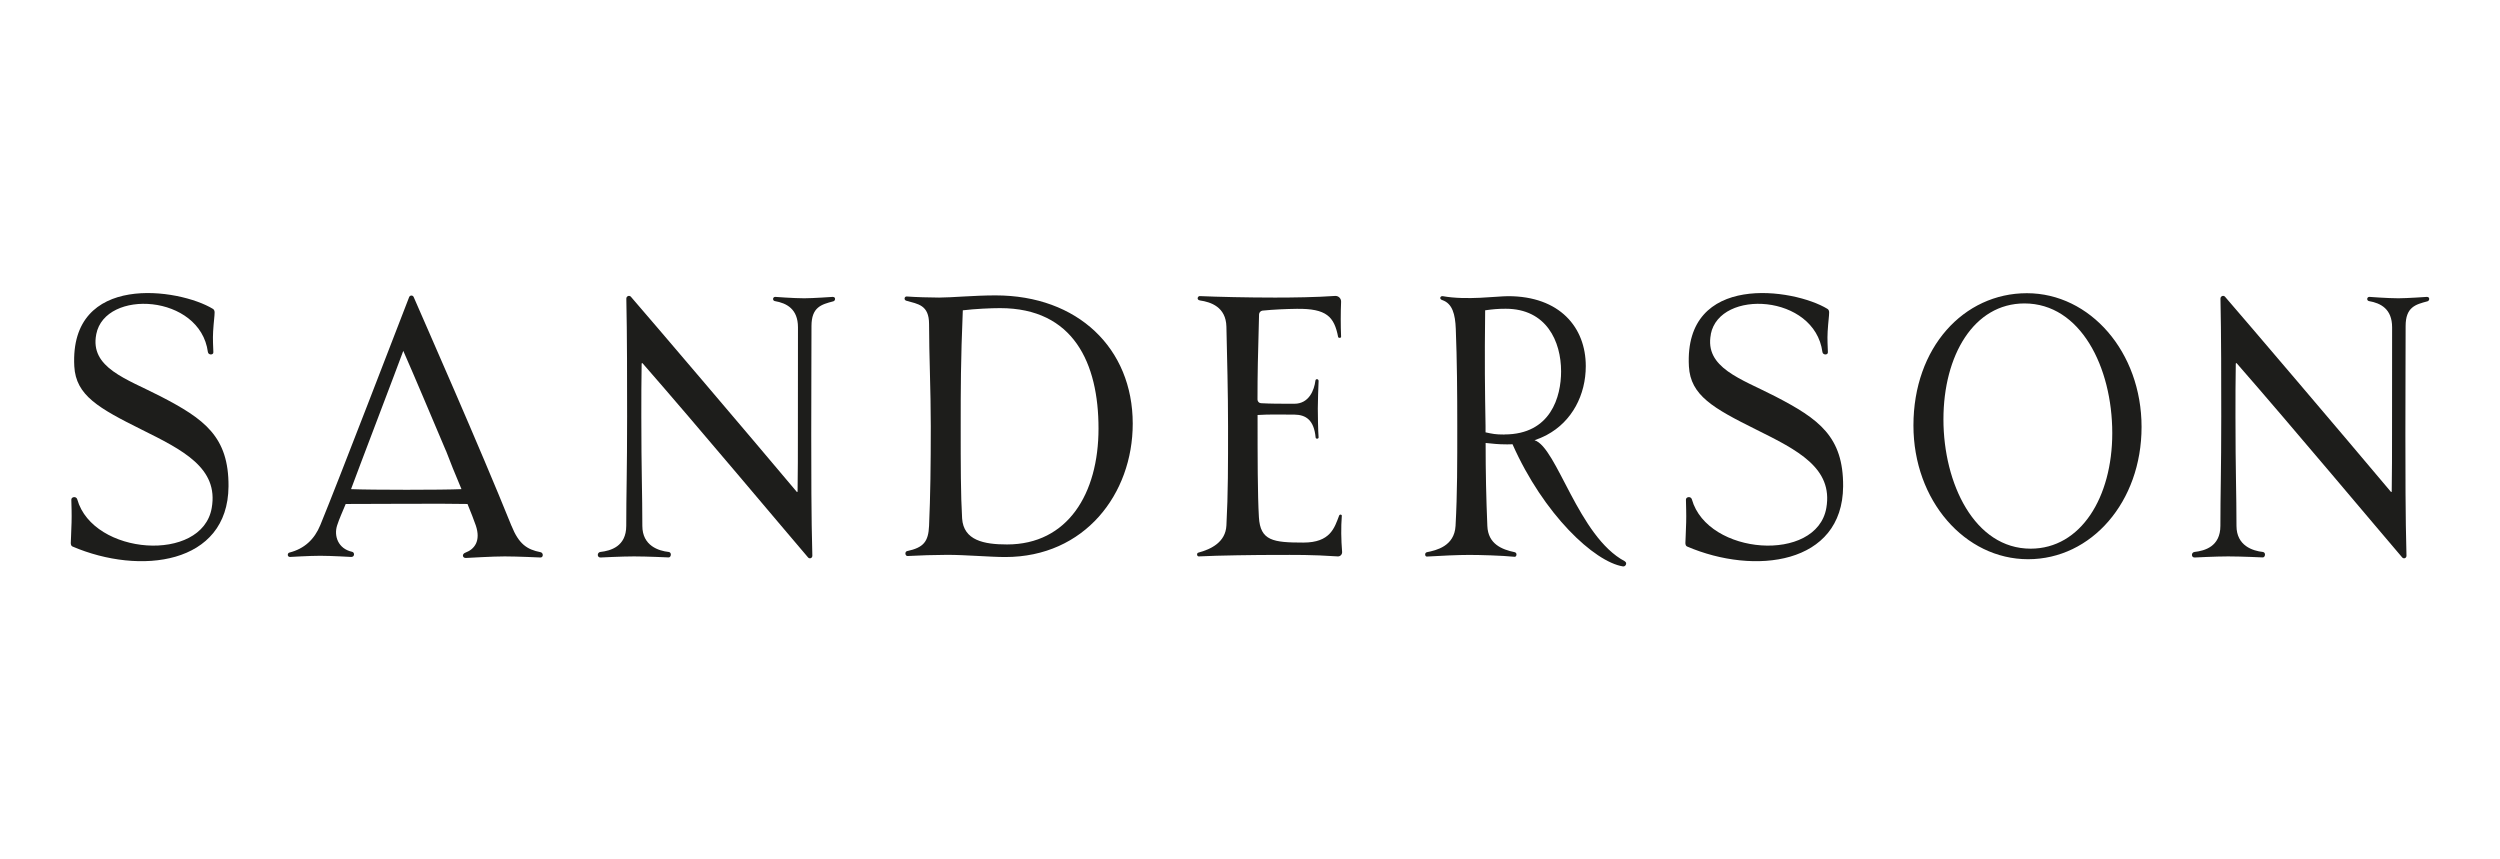 <?xml version="1.0" encoding="UTF-8"?><svg id="a" xmlns="http://www.w3.org/2000/svg" width="320" height="110" viewBox="0 0 320 110"><path d="M106.63,38.01c.36,0,.32.49.03.56-1.52.4-2.79.73-2.79,3.17,0,4.04-.03,6.87-.03,13.88,0,4.24,0,10.64.14,15.52,0,.3-.35.44-.55.21-2.7-3.14-14.27-16.95-21.18-24.85-.04-.05-.12-.01-.12.05-.04,2.61-.04,3.93-.04,6.74,0,7.1.13,9.86.13,14.02,0,2.56,2.1,3.2,3.37,3.34.42.05.32.7,0,.7,0,0-2.77-.13-4.44-.13-1.57,0-4.29.14-4.29.14-.46.01-.45-.66-.01-.71,1.3-.15,3.31-.69,3.31-3.34,0-4.13.11-6.92.11-13.97,0-4.2,0-10.64-.1-15.12,0-.32.39-.47.59-.23,2.86,3.3,14.91,17.45,21.23,24.97.03.04.1,0,.1-.04.04-2.83.04-4.72.04-7.4,0-6.96.01-9.54.01-13.62,0-2.36-1.46-3.1-2.96-3.36-.33-.06-.29-.54.05-.54,0,0,2.34.18,3.72.18,1.07,0,3.67-.18,3.67-.18" fill="#1d1d1b"/><path d="M310.68,38.01c.36,0,.32.49.03.56-1.52.4-2.79.73-2.79,3.17,0,4.04-.03,6.87-.03,13.88,0,4.24,0,10.64.14,15.52,0,.3-.35.44-.55.21-2.7-3.14-14.27-16.95-21.18-24.85-.04-.05-.12-.01-.12.05-.04,2.61-.04,3.93-.04,6.74,0,7.1.13,9.86.13,14.02,0,2.56,2.1,3.2,3.37,3.34.42.05.32.7,0,.7,0,0-2.77-.13-4.44-.13-1.58,0-4.29.14-4.29.14-.46.01-.45-.66-.01-.71,1.3-.15,3.31-.69,3.31-3.34,0-4.13.11-6.92.11-13.97,0-4.2,0-10.64-.1-15.12,0-.32.39-.47.59-.23,2.86,3.3,14.91,17.45,21.23,24.97.03.04.1,0,.1-.04.04-2.83.04-4.72.04-7.4,0-6.96.01-9.54.01-13.62,0-2.36-1.46-3.1-2.96-3.36-.33-.06-.29-.54.05-.54,0,0,2.34.18,3.72.18,1.07,0,3.67-.18,3.67-.18" fill="#1d1d1b"/><path d="M140.61,54.84c0-8.35-3.2-15.4-12.6-15.4-1.16,0-3.17.09-4.77.28-.27,6.49-.27,10.02-.27,14.94s0,8.63.18,11.69c.18,2.83,2.81,3.34,5.75,3.34,7.76,0,11.71-6.49,11.71-14.84M144.99,54.23c0,9-6.15,17.07-16.31,17.07-1.92,0-5.04-.28-7.44-.28-1.43,0-3.73.07-5.06.15-.34.02-.4-.56-.07-.63,2.11-.45,2.72-1.21,2.81-3.23.17-3.94.22-7.7.22-12.76,0-4.64-.22-9.13-.22-13.07,0-2.45-1.41-2.56-2.92-2.99-.33-.09-.26-.57.08-.54,1.02.08,3.02.14,4.13.14,1.6,0,4.46-.28,7.22-.28,10.52,0,17.56,6.77,17.56,16.42" fill="#1d1d1b"/><path d="M171.75,66.05c-.11,1.49-.09,2.95.04,4.6.02.32-.24.59-.56.57-3.47-.23-5.35-.19-8.02-.19-2.34,0-7.29.06-9.76.19-.27.01-.3-.42-.07-.48,1.68-.45,3.49-1.36,3.6-3.47.22-4.17.21-7.79.21-12.71,0-4.45-.12-8.58-.21-12.75-.06-2.53-2.01-3.15-3.37-3.35-.5-.07-.31-.57-.04-.56,2.25.1,6.16.19,9.63.19,2.26,0,5.29-.04,7.69-.21.43-.03.79.32.77.75-.06,1.33-.06,3.1,0,4.46.01.21-.35.2-.38.04-.5-2.59-1.47-3.65-5.3-3.6-1.38.02-2.91.08-4.39.23-.23.03-.42.24-.43.47-.15,5.51-.2,7.53-.2,10.91,0,.25.2.46.45.47,1.3.07,2.38.07,4.27.07s2.55-1.78,2.69-2.95c.03-.29.42-.24.41.04-.04.76-.1,2.8-.1,3.51,0,.62.03,2.91.1,3.7.02.21-.36.24-.38.02-.21-2.24-1.24-2.91-2.71-2.93-1.94,0-3.12-.05-4.72.05v.28c0,4.92,0,9.93.17,12.8.17,3.02,1.82,3.25,5.69,3.25,3.46,0,3.98-1.88,4.58-3.46.07-.18.36-.16.35.07" fill="#1d1d1b"/><path d="M270.37,55.44c0-8.44-4.06-16.6-11.24-16.6-6.47,0-10.37,6.63-10.37,14.84s3.98,16.55,11.16,16.55c6.43,0,10.45-6.58,10.45-14.79M244.92,54.46c0-9.97,6.43-16.93,14.52-16.93s14.68,7.52,14.68,17.12-6.43,16.93-14.52,16.93-14.68-7.51-14.68-17.12" fill="#1d1d1b"/><path d="M44.93,62.62c.68-1.88,6.08-16.01,6.69-17.71,1.49,3.38,3.57,8.34,5.45,12.77h.01l.88,2.25c.4.94.77,1.83,1.11,2.68-2.43.11-11.57.11-14.14,0M65.47,67.31c-4.07-10.1-11.03-25.85-12.52-29.29-.11-.26-.48-.25-.58.01-1.52,3.89-8.87,23.08-11.37,29.18-.75,1.83-2.04,3.03-3.96,3.52-.28.07-.29.57.09.56,0,0,2.46-.15,3.86-.15s3.97.15,3.97.15c.46,0,.45-.59.11-.66-1.8-.39-2.35-2.04-1.92-3.37.29-.91.69-1.74,1.1-2.75,2.97,0,13.05-.07,15.59,0,.43,1.07.81,2,1.06,2.74.68,2.01-.19,3.06-1.31,3.48-.5.17-.41.71.05.69.5-.02,3.34-.2,4.96-.2s4.59.14,4.59.14c.37,0,.39-.6,0-.68-1.74-.34-2.78-1.04-3.72-3.38" fill="#1d1d1b"/><path d="M192.55,55.62c-1.16,0-1.51-.09-2.4-.28v-.79c-.08-4.8-.13-8-.05-14.83.98-.14,1.65-.2,2.63-.2,5.22,0,7.09,4.18,7.09,8.02,0,3.2-1.29,8.07-7.26,8.07M207.99,71.85c-5.97-3.15-8.7-14.62-11.57-15.5.44-.15.94-.35,1.56-.67,3.25-1.73,5-5.14,5-8.82,0-4.96-3.34-8.95-9.94-8.95-1.47,0-5.31.55-8.36,0-.32-.06-.51.36-.07.5,1.3.44,1.66,1.82,1.73,3.68.16,4.04.19,8.25.19,12.47,0,4.69.01,8.58-.22,12.76-.15,2.6-2.47,3.12-3.66,3.36-.34.07-.27.58-.01.56,1.83-.11,3.98-.21,5.41-.21,1.31,0,4.13.07,5.82.24.26.03.37-.51.01-.59-1.63-.34-3.41-1.04-3.5-3.36-.15-3.62-.22-6.82-.22-10.62.93.09,1.55.18,2.71.18.25,0,.5,0,.73-.02,4,9.02,10.47,15.04,14.13,15.64.37.06.59-.47.25-.64" fill="#1d1d1b"/><path d="M12.32,42.78c1.14-5.84,13.3-5.13,14.29,2.28.06.41.71.41.7.03-.02-.66-.09-1.68-.03-2.67.08-1.32.19-1.95.19-2.43,0-.18-.06-.36-.21-.45-4.31-2.64-18.39-4.72-17.75,7.35.2,3.73,3.12,5.36,8.62,8.1,5.27,2.62,9.87,4.91,8.97,10.03-1.23,7.08-15.19,6.06-17.21-1.1-.12-.44-.77-.34-.76.04.02.75.06,1.86.03,2.9-.04,1.51-.1,2.38-.1,2.64,0,.18.05.38.21.45,8.65,3.71,19.91,2.33,19.98-7.7.04-6.36-3.09-8.62-8.7-11.52-4.36-2.25-9.07-3.65-8.23-7.94" fill="#1d1d1b"/><path d="M218.98,42.78c1.14-5.84,13.3-5.13,14.29,2.28.06.41.71.41.7.03-.02-.66-.09-1.68-.03-2.67.08-1.32.19-1.95.19-2.43,0-.18-.06-.36-.21-.45-4.31-2.64-18.39-4.72-17.74,7.35.2,3.73,3.11,5.36,8.62,8.1,5.27,2.62,9.86,4.91,8.97,10.03-1.23,7.08-15.19,6.06-17.21-1.1-.12-.44-.77-.34-.76.04.01.75.06,1.86.03,2.9-.04,1.51-.1,2.38-.1,2.64,0,.18.05.38.21.45,8.64,3.71,19.91,2.33,19.98-7.7.04-6.36-3.09-8.62-8.7-11.52-4.36-2.25-9.07-3.65-8.23-7.94" fill="#1d1d1b"/></svg>